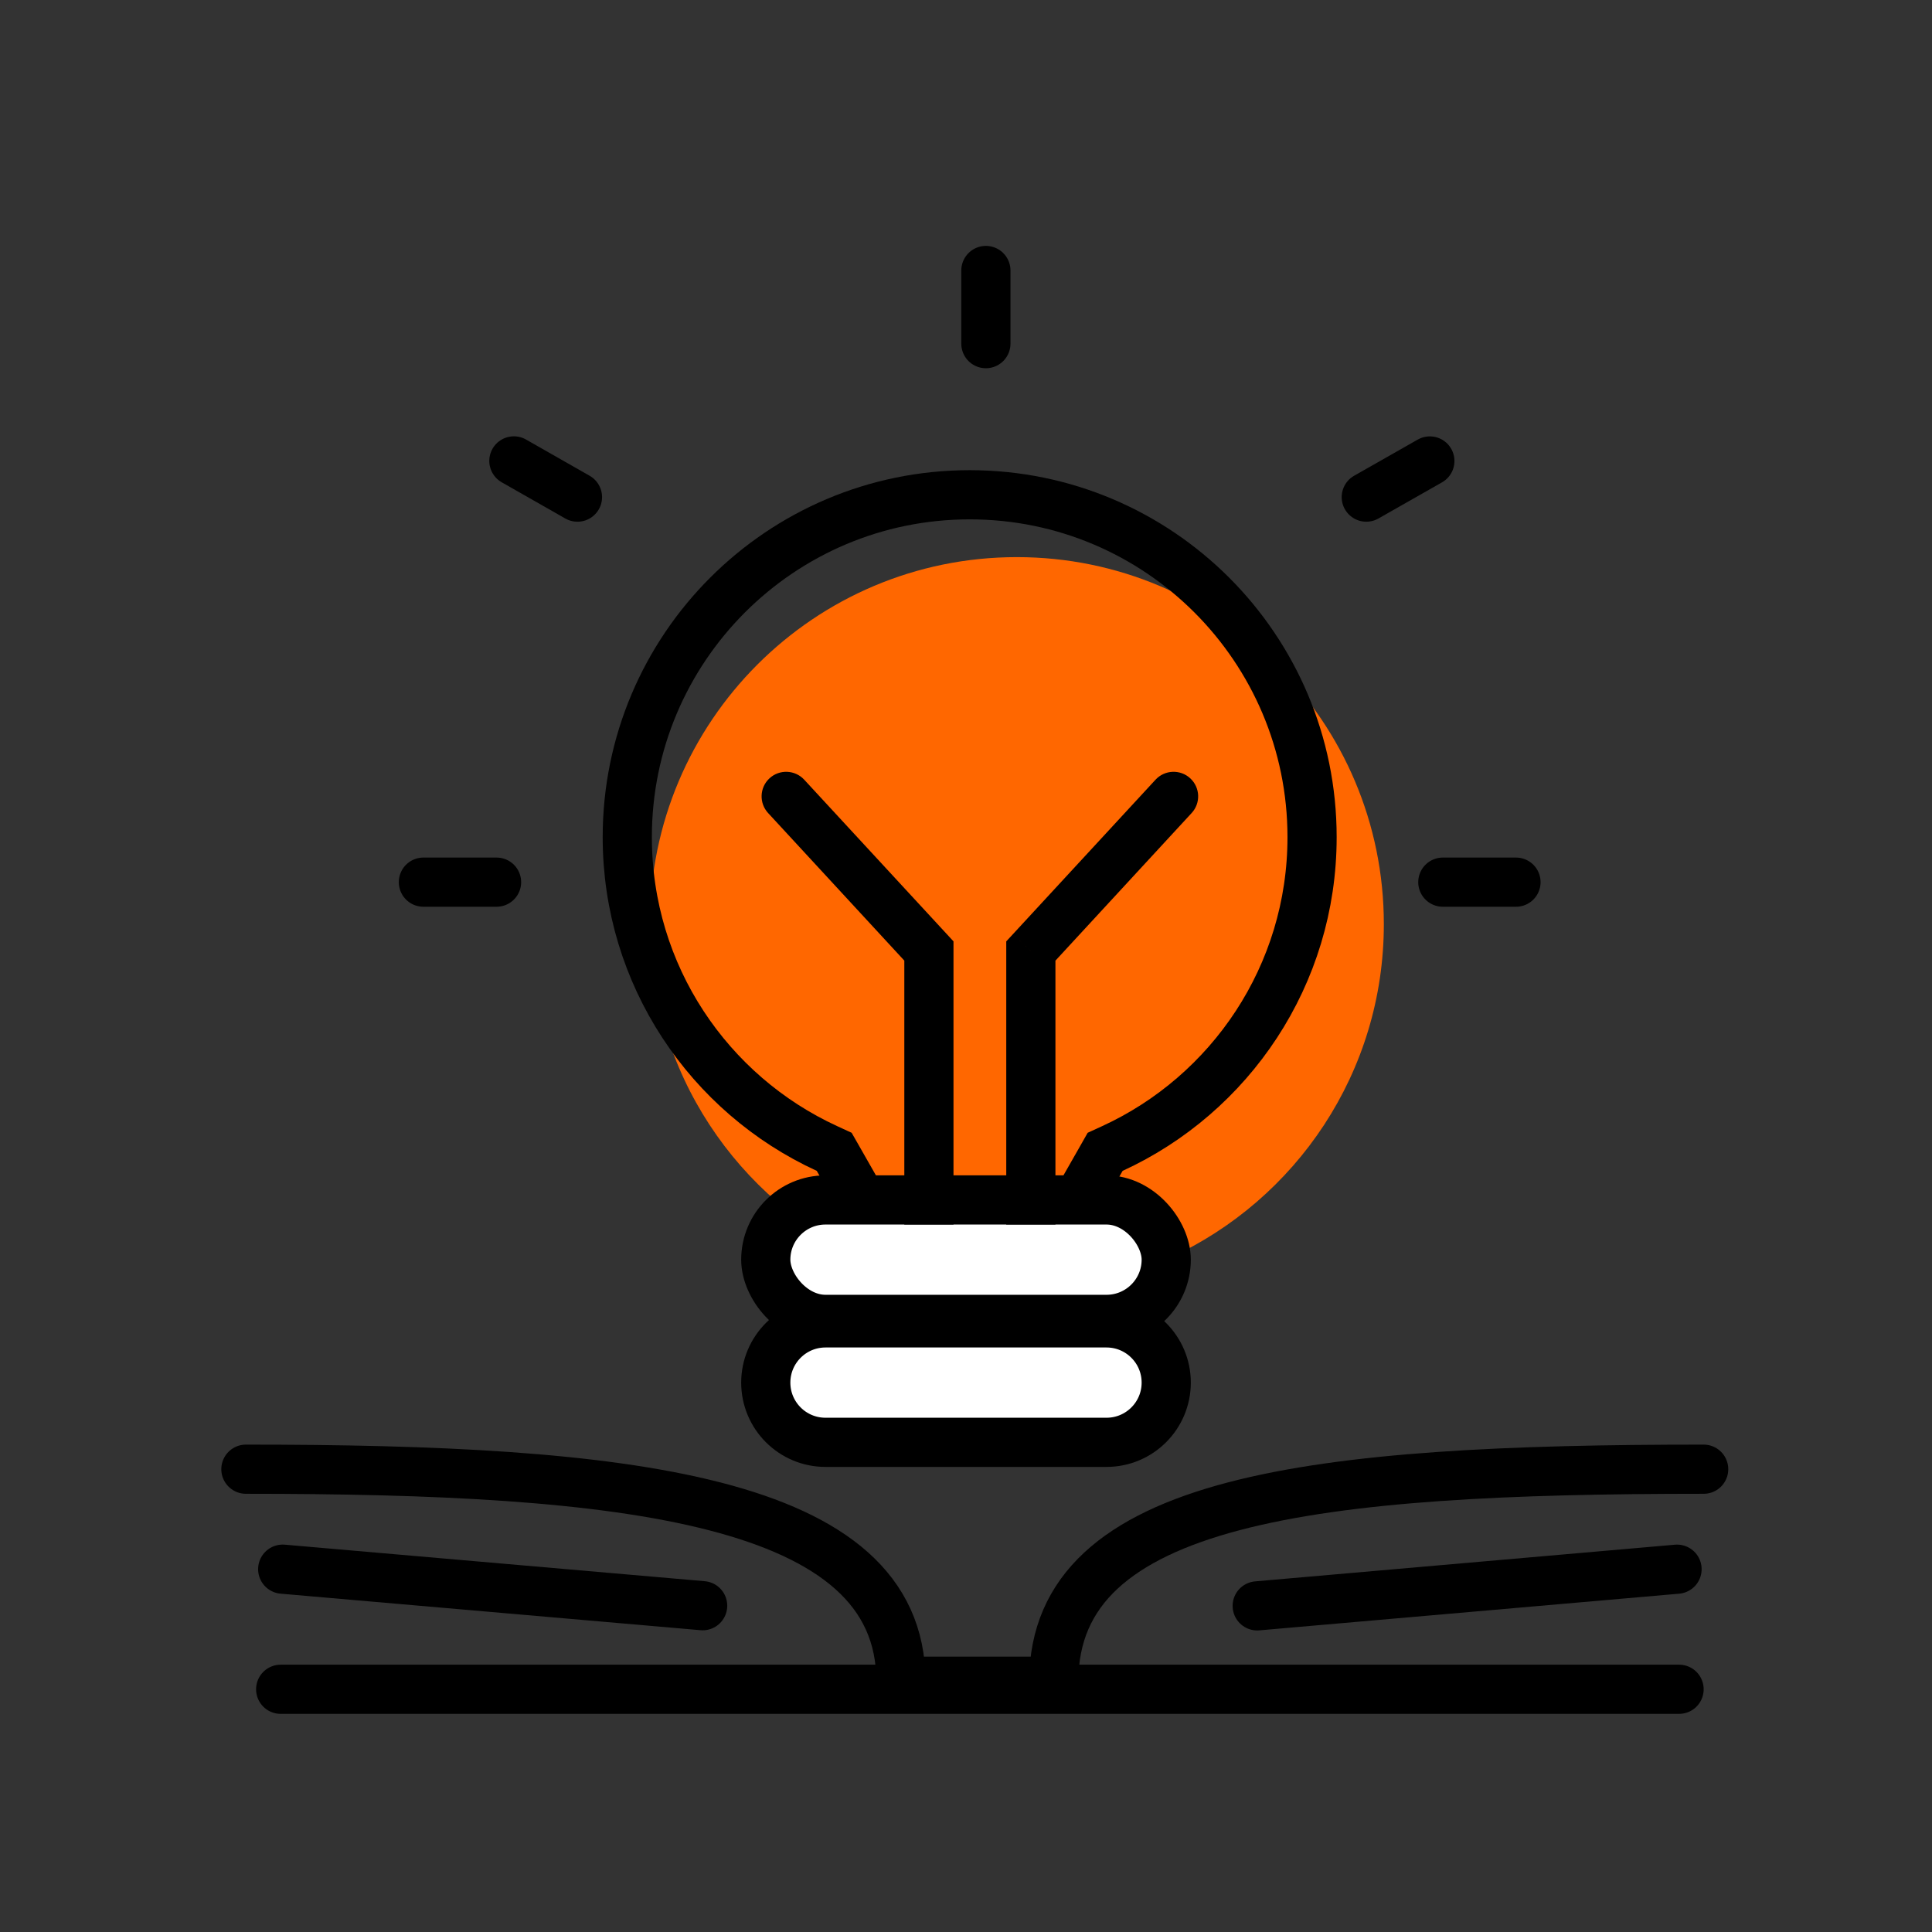 <?xml version="1.0" encoding="UTF-8"?> <svg xmlns="http://www.w3.org/2000/svg" width="55" height="55" viewBox="0 0 55 55" fill="none"><rect x="0" y="0" width="55" height="55" fill="#333333" stroke="none"/><g clip-path="url(#clip0)"><line x1="7.99" y1="48.09" x2="47.8" y2="48.09" stroke="black" stroke-width="1.4" stroke-linecap="round"></line><path d="M7 41.825C17.738 41.825 25.647 42.636 25.647 47.86H30C30 42.636 37.472 41.825 48.5 41.825" stroke="black" stroke-width="1.4" stroke-linecap="round"></path><line x1="8.048" y1="44.671" x2="20.003" y2="45.711" stroke="black" stroke-width="1.4" stroke-linecap="round"></line><line x1="0.7" y1="-0.7" x2="12.7" y2="-0.7" transform="matrix(-0.996 0.087 0.087 0.996 48.5 45.308)" stroke="black" stroke-width="1.4" stroke-linecap="round"></line><path d="M28.948 15.86C23.177 15.86 18.5 20.538 18.5 26.308C18.5 30.524 20.998 34.157 24.594 35.808L25.465 37.336H32.43L33.301 35.808C36.897 34.157 39.395 30.524 39.395 26.308C39.395 20.538 34.718 15.86 28.948 15.86Z" fill="#FF6700"></path><path d="M23.86 32.986L23.748 32.79L23.544 32.696C20.186 31.155 17.857 27.765 17.857 23.832C17.857 18.449 22.221 14.085 27.605 14.085C32.988 14.085 37.352 18.449 37.352 23.832C37.352 27.765 35.023 31.155 31.666 32.696L31.461 32.79L31.35 32.986L30.681 34.16H24.529L23.86 32.986Z" stroke="black" stroke-width="1.4"></path><rect x="21.8" y="34.16" width="11.4" height="3.4" rx="1.7" fill="white" stroke="black" stroke-width="1.4"></rect><path d="M23.5 37.66C22.561 37.66 21.8 38.421 21.8 39.36C21.8 40.299 22.561 41.06 23.5 41.06H31.5C32.439 41.06 33.2 40.299 33.2 39.36C33.2 38.421 32.439 37.66 31.5 37.66H23.5Z" fill="white" stroke="black" stroke-width="1.4"></path><line x1="14.136" y1="25.113" x2="12.053" y2="25.113" stroke="black" stroke-width="1.4" stroke-linecap="round"></line><line x1="43.157" y1="25.113" x2="41.074" y2="25.113" stroke="black" stroke-width="1.4" stroke-linecap="round"></line><line x1="28.066" y1="9.783" x2="28.066" y2="7.7" stroke="black" stroke-width="1.4" stroke-linecap="round"></line><line x1="38.895" y1="14.152" x2="40.705" y2="13.123" stroke="black" stroke-width="1.4" stroke-linecap="round"></line><line x1="0.7" y1="-0.7" x2="2.783" y2="-0.7" transform="matrix(-0.869 -0.495 -0.495 0.869 16.701 15.107)" stroke="black" stroke-width="1.4" stroke-linecap="round"></line><path d="M29.346 27.073L28.832 26.598L28.646 26.799V27.073H29.346ZM33.923 23.146C34.186 22.862 34.168 22.419 33.884 22.157C33.6 21.895 33.157 21.913 32.895 22.197L33.923 23.146ZM30.046 34.86V27.073H28.646V34.86H30.046ZM29.861 27.548L33.923 23.146L32.895 22.197L28.832 26.598L29.861 27.548Z" fill="black"></path><path d="M26.444 27.073L26.959 26.598L27.144 26.799V27.073H26.444ZM21.867 23.146C21.605 22.862 21.622 22.419 21.906 22.157C22.19 21.895 22.633 21.913 22.895 22.197L21.867 23.146ZM25.744 34.86V27.073H27.144V34.86H25.744ZM25.93 27.548L21.867 23.146L22.895 22.197L26.959 26.598L25.93 27.548Z" fill="black"></path></g><defs><clipPath id="clip0"><rect width="55" height="55" fill="white"></rect></clipPath></defs></svg> 